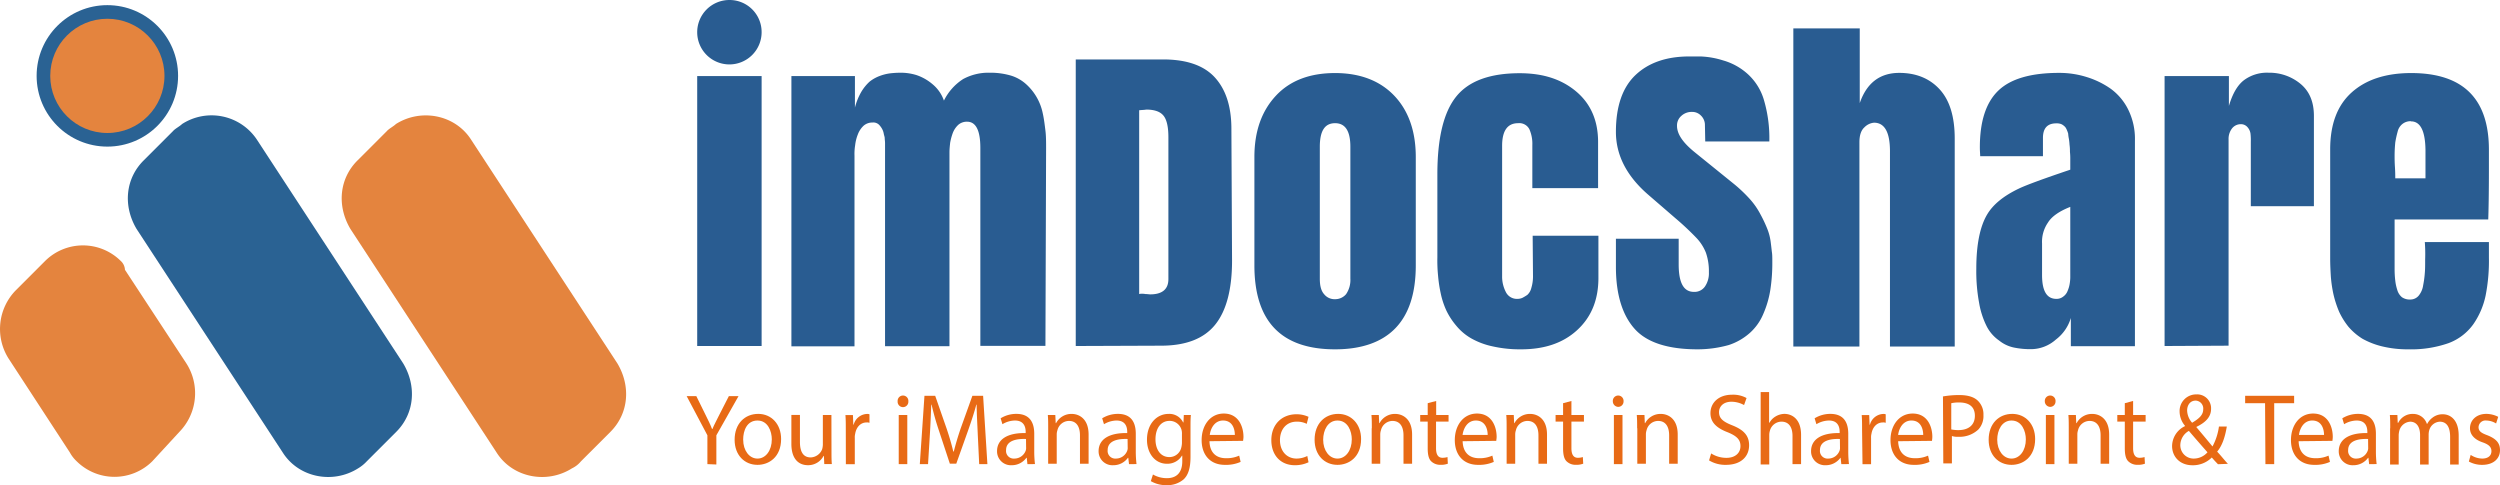 <svg id="Layer_1" data-name="Layer 1" xmlns="http://www.w3.org/2000/svg" viewBox="0 0 752.87 146.11"><defs><style>.cls-1{fill:#e4843e;}.cls-2{fill:#2a6293;}.cls-3{fill:#e86a15;}.cls-4{fill:#295c91;}</style></defs><title>brandLogov2</title><path class="cls-1" d="M47.4,111.7l18.5,28.2a16.66,16.66,0,0,1-2.1,20.6l-8.2,8.9a16.18,16.18,0,0,1-22.7,0,10.54,10.54,0,0,1-2.1-2.7L12.4,138.5a16.66,16.66,0,0,1,2.1-20.6l8.9-8.9a16.18,16.18,0,0,1,22.7,0A3.87,3.87,0,0,1,47.4,111.7Z" transform="translate(-9.77 -30.45)"/><path class="cls-2" d="M120.2,169.4l8.9-8.9c5.5-5.5,6.2-13.7,2.1-20.6l-44-67.3a16.4,16.4,0,0,0-22.6-4.8c-.7.7-2.1,1.4-2.7,2.1L53,78.8c-5.5,5.5-6.2,13.7-2.1,20.6l44,67.3c4.8,7.6,15.1,9.6,22.7,4.8A11.82,11.82,0,0,0,120.2,169.4Z" transform="translate(-9.77 -30.45)"/><path class="cls-1" d="M184.7,169.4l8.9-8.9c5.5-5.5,6.2-13.7,2.1-20.6l-44-67.3C146.9,65,136.6,63,129,67.8c-.7.7-2.1,1.4-2.7,2.1l-8.9,8.9c-5.5,5.5-6.2,13.7-2.1,20.6l44,67.3c4.8,7.6,15.1,9.6,22.7,4.8A7.88,7.88,0,0,0,184.7,169.4Z" transform="translate(-9.77 -30.45)"/><circle class="cls-2" cx="32.33" cy="22.85" r="21.3"/><circle class="cls-1" cx="32.33" cy="22.85" r="17.2"/><path class="cls-3" d="M222.8,170.22v-8.68l-6.24-11.79h2.91l2.79,5.67c.76,1.56,1.4,2.78,1.94,4.23h.11c.54-1.33,1.29-2.67,2.05-4.23l2.9-5.67h2.91l-6.67,11.79v8.79l-2.7-.11Z" transform="translate(-9.77 -30.45)"/><path class="cls-3" d="M245,162.65c0,5.45-3.66,7.79-7.11,7.79-3.88,0-6.89-2.89-6.89-7.56,0-4.9,3.12-7.79,7.11-7.79S245,158.2,245,162.65Zm-11.42.23c0,3.22,1.83,5.67,4.31,5.67s4.31-2.45,4.31-5.79c0-2.44-1.19-5.67-4.31-5.67S233.57,160,233.57,162.88Z" transform="translate(-9.77 -30.45)"/><path class="cls-3" d="M260.17,166.21c0,1.56,0,2.89.11,4H258l-.11-2.45h-.11a5.23,5.23,0,0,1-4.74,2.78c-2.26,0-4.95-1.34-4.95-6.45v-8.68h2.58v8.12c0,2.78.87,4.67,3.24,4.67a3.84,3.84,0,0,0,3.44-2.44,5.68,5.68,0,0,0,.22-1.34v-9h2.58Z" transform="translate(-9.77 -30.45)"/><path class="cls-3" d="M264.48,160c0-1.78,0-3.22-.11-4.56h2.26l.11,2.9h.11a4.32,4.32,0,0,1,4-3.23,1.59,1.59,0,0,1,.76.11v2.56a2.09,2.09,0,0,0-.87-.11c-1.83,0-3.12,1.44-3.44,3.45a4.16,4.16,0,0,0-.11,1.22v7.9h-2.69Z" transform="translate(-9.77 -30.45)"/><path class="cls-3" d="M283.32,151.31a1.62,1.62,0,1,1-3.23,0,1.62,1.62,0,1,1,3.23,0Zm-2.9,18.91v-14.8H283v14.8Z" transform="translate(-9.77 -30.45)"/><path class="cls-3" d="M304.22,161.21c-.11-2.89-.33-6.34-.33-8.9h-.11c-.64,2.45-1.5,5-2.47,7.78l-3.56,10h-1.93l-3.23-9.78a78.53,78.53,0,0,1-2.27-8h-.1c-.11,2.56-.22,6-.43,9.12l-.54,8.79h-2.48l1.4-20.58h3.23l3.45,9.9c.86,2.56,1.5,4.78,2,6.89H297c.54-2.11,1.18-4.33,2.05-6.89l3.55-9.9h3.23l1.29,20.58h-2.47Z" transform="translate(-9.77 -30.45)"/><path class="cls-3" d="M319.18,170.22l-.21-1.9h-.11a5.4,5.4,0,0,1-4.41,2.23,4.17,4.17,0,0,1-4.42-4.23c0-3.56,3.12-5.56,8.62-5.45v-.33c0-1.22-.33-3.45-3.24-3.45a7.5,7.5,0,0,0-3.76,1.11l-.54-1.78a8.92,8.92,0,0,1,4.74-1.33c4.41,0,5.38,3.11,5.38,6v5.56a32.62,32.62,0,0,0,.22,3.56Zm-.43-7.57c-2.8-.11-6,.45-6,3.34a2.3,2.3,0,0,0,2.48,2.56,3.64,3.64,0,0,0,3.45-2.45,2.4,2.4,0,0,0,.1-.89Z" transform="translate(-9.77 -30.45)"/><path class="cls-3" d="M325.43,159.43c0-1.56,0-2.78-.11-4h2.26l.11,2.45h.11a5.22,5.22,0,0,1,4.74-2.78c1.94,0,5.06,1.22,5.06,6.23v8.78H335v-8.56c0-2.33-.86-4.34-3.33-4.34a3.61,3.61,0,0,0-3.45,2.78,4.09,4.09,0,0,0-.22,1.23v8.89h-2.58Z" transform="translate(-9.77 -30.45)"/><path class="cls-3" d="M349.77,170.22l-.22-1.9h-.11a5.38,5.38,0,0,1-4.41,2.23,4.17,4.17,0,0,1-4.42-4.23c0-3.56,3.13-5.56,8.62-5.45v-.33c0-1.22-.32-3.45-3.23-3.45a7.56,7.56,0,0,0-3.77,1.11l-.54-1.78a9,9,0,0,1,4.74-1.33c4.41,0,5.38,3.11,5.38,6v5.56a32.62,32.62,0,0,0,.22,3.56Zm-.43-7.57c-2.8-.11-6,.45-6,3.34a2.3,2.3,0,0,0,2.47,2.56,3.63,3.63,0,0,0,3.45-2.45,2.19,2.19,0,0,0,.11-.89Z" transform="translate(-9.77 -30.45)"/><path class="cls-3" d="M368.4,155.42c-.11,1.12-.11,2.23-.11,4V168c0,3.34-.65,5.45-2.05,6.79a7.55,7.55,0,0,1-5.17,1.77,9.08,9.08,0,0,1-4.73-1.22l.64-2a8.29,8.29,0,0,0,4.2,1.11c2.69,0,4.63-1.44,4.63-5.11v-1.67h-.1a5.12,5.12,0,0,1-4.53,2.44c-3.55,0-6-3.11-6-7.22,0-5,3.12-7.79,6.46-7.79a4.57,4.57,0,0,1,4.42,2.56h.11l.1-2.23Zm-2.69,5.79a4.27,4.27,0,0,0-.11-1.23,3.68,3.68,0,0,0-3.66-2.78c-2.48,0-4.2,2.12-4.2,5.56,0,2.9,1.4,5.34,4.2,5.34a3.67,3.67,0,0,0,3.55-2.78,6.52,6.52,0,0,0,.22-1.44Z" transform="translate(-9.77 -30.45)"/><path class="cls-3" d="M374,163.32c.1,3.67,2.26,5.12,4.95,5.12a9.17,9.17,0,0,0,4-.78l.43,1.89a10.94,10.94,0,0,1-4.74.89c-4.42,0-7-3-7-7.45s2.58-8,6.67-8c4.64,0,5.93,4.23,5.93,7,0,.55-.11,1-.11,1.22l-10.12.11Zm7.64-1.89c0-1.67-.64-4.34-3.55-4.34-2.59,0-3.77,2.45-4,4.34Z" transform="translate(-9.77 -30.45)"/><path class="cls-3" d="M403.83,169.66a9.52,9.52,0,0,1-4.1.89c-4.3,0-7.1-3-7.1-7.56s3-7.79,7.64-7.79a8.62,8.62,0,0,1,3.56.78l-.54,2.11a6.53,6.53,0,0,0-3-.66c-3.23,0-5.06,2.44-5.06,5.56,0,3.44,2.16,5.56,5,5.56a7.38,7.38,0,0,0,3.23-.78Z" transform="translate(-9.77 -30.45)"/><path class="cls-3" d="M419.66,162.65c0,5.45-3.66,7.79-7.11,7.79-3.88,0-6.89-2.89-6.89-7.56,0-4.9,3.12-7.79,7.1-7.79S419.66,158.2,419.66,162.65Zm-11.42.23c0,3.22,1.83,5.67,4.31,5.67s4.31-2.45,4.31-5.79c0-2.44-1.19-5.67-4.31-5.67C409.64,157.09,408.24,160,408.24,162.88Z" transform="translate(-9.77 -30.45)"/><path class="cls-3" d="M422.89,159.43c0-1.56,0-2.78-.11-4H425l.11,2.45h.11a5.21,5.21,0,0,1,4.73-2.78c1.94,0,5.07,1.22,5.07,6.23v8.78h-2.59v-8.56c0-2.33-.86-4.34-3.34-4.34a3.61,3.61,0,0,0-3.44,2.78,4.09,4.09,0,0,0-.22,1.23v8.89h-2.58V159.43Z" transform="translate(-9.77 -30.45)"/><path class="cls-3" d="M442.27,151.2v4.22H446v2h-3.77v8c0,1.78.54,2.89,1.94,2.89a4.93,4.93,0,0,0,1.51-.22l.1,2a5.9,5.9,0,0,1-2.26.34,3.88,3.88,0,0,1-2.8-1.11c-.75-.78-1-2.12-1-3.9v-8h-2.26v-2h2.26v-3.55Z" transform="translate(-9.77 -30.45)"/><path class="cls-3" d="M450.24,163.32c.11,3.67,2.26,5.12,4.95,5.12a9.17,9.17,0,0,0,4-.78l.43,1.89a10.91,10.91,0,0,1-4.74.89c-4.41,0-7-3-7-7.45s2.59-8,6.68-8c4.63,0,5.92,4.23,5.92,7,0,.55-.11,1-.11,1.22l-10.12.11Zm7.54-1.89c0-1.67-.65-4.34-3.56-4.34-2.58,0-3.76,2.45-4,4.34Z" transform="translate(-9.77 -30.45)"/><path class="cls-3" d="M463.49,159.43c0-1.56,0-2.78-.11-4h2.26l.11,2.45h.1a5.23,5.23,0,0,1,4.74-2.78c1.94,0,5.06,1.22,5.06,6.23v8.78h-2.58v-8.56c0-2.33-.86-4.34-3.34-4.34a3.61,3.61,0,0,0-3.44,2.78,4.09,4.09,0,0,0-.22,1.23v8.89h-2.58Z" transform="translate(-9.77 -30.45)"/><path class="cls-3" d="M483,151.2v4.22h3.77v2H483v8c0,1.78.54,2.89,1.94,2.89a4.86,4.86,0,0,0,1.5-.22l.11,2a5.93,5.93,0,0,1-2.26.34,3.86,3.86,0,0,1-2.8-1.11c-.75-.78-1-2.12-1-3.9v-8h-2.26v-2h2.26v-3.55Z" transform="translate(-9.77 -30.45)"/><path class="cls-3" d="M498.7,151.31a1.62,1.62,0,0,1-1.62,1.67,1.68,1.68,0,0,1-1.61-1.67,1.62,1.62,0,1,1,3.23,0Zm-2.91,18.91v-14.8h2.59v14.8Z" transform="translate(-9.77 -30.45)"/><path class="cls-3" d="M502.79,159.43c0-1.56,0-2.78-.11-4H505l.1,2.45h.11a5.22,5.22,0,0,1,4.74-2.78c1.94,0,5.06,1.22,5.06,6.23v8.78h-2.58v-8.56c0-2.33-.87-4.34-3.34-4.34a3.61,3.61,0,0,0-3.45,2.78,4.1,4.1,0,0,0-.21,1.23v8.89h-2.59V159.43Z" transform="translate(-9.77 -30.45)"/><path class="cls-3" d="M525.08,167a8.49,8.49,0,0,0,4.63,1.33c2.59,0,4.2-1.44,4.2-3.55,0-1.89-1.07-3-3.77-4.12-3.23-1.22-5.27-2.89-5.27-5.78,0-3.23,2.58-5.56,6.46-5.56a8.33,8.33,0,0,1,4.41,1l-.75,2.11a8,8,0,0,0-3.77-1c-2.69,0-3.77,1.67-3.77,3.11,0,1.89,1.19,2.9,4,4,3.33,1.33,5.06,3,5.06,6,0,3.23-2.26,5.9-7,5.9a9.46,9.46,0,0,1-5.06-1.34Z" transform="translate(-9.77 -30.45)"/><path class="cls-3" d="M539.94,148.53h2.59v9.23h.11a5,5,0,0,1,1.83-1.89,5.39,5.39,0,0,1,2.69-.78c1.94,0,5,1.22,5,6.34v8.79h-2.58v-8.46c0-2.33-.86-4.33-3.34-4.33a3.64,3.64,0,0,0-3.45,2.66,4.58,4.58,0,0,0-.21,1.34v8.9h-2.59v-21.8Z" transform="translate(-9.77 -30.45)"/><path class="cls-3" d="M564.28,170.22l-.21-1.9H564a5.42,5.42,0,0,1-4.42,2.23,4.17,4.17,0,0,1-4.41-4.23c0-3.56,3.12-5.56,8.61-5.45v-.33c0-1.22-.32-3.45-3.23-3.45a7.56,7.56,0,0,0-3.77,1.11l-.54-1.78a9,9,0,0,1,4.74-1.33c4.42,0,5.39,3.11,5.39,6v5.56a35.59,35.59,0,0,0,.21,3.56Zm-.43-7.57c-2.8-.11-6,.45-6,3.34a2.3,2.3,0,0,0,2.48,2.56,3.62,3.62,0,0,0,3.44-2.45,2.19,2.19,0,0,0,.11-.89Z" transform="translate(-9.77 -30.45)"/><path class="cls-3" d="M570.53,160c0-1.78,0-3.22-.11-4.56h2.26l.11,2.9h.11a4.32,4.32,0,0,1,4-3.23,1.55,1.55,0,0,1,.75.11v2.56a2,2,0,0,0-.86-.11c-1.83,0-3.12,1.44-3.44,3.45a4.16,4.16,0,0,0-.11,1.22v7.9h-2.58L570.53,160Z" transform="translate(-9.77 -30.45)"/><path class="cls-3" d="M581.4,163.32c.11,3.67,2.27,5.12,5,5.12a9.12,9.12,0,0,0,4-.78l.43,1.89a10.87,10.87,0,0,1-4.74.89c-4.41,0-7-3-7-7.45s2.59-8,6.68-8c4.63,0,5.92,4.23,5.92,7,0,.55-.1,1-.1,1.22l-10.13.11Zm7.54-1.89c0-1.67-.64-4.34-3.55-4.34-2.59,0-3.77,2.45-4,4.34Z" transform="translate(-9.77 -30.45)"/><path class="cls-3" d="M594.76,149.86a28.44,28.44,0,0,1,5-.44c2.59,0,4.42.55,5.6,1.67a5.66,5.66,0,0,1,1.72,4.33,6,6,0,0,1-1.5,4.34,8.26,8.26,0,0,1-6,2.23,5.62,5.62,0,0,1-2-.23V170h-2.59l-.1-20.13Zm2.58,9.9a10.89,10.89,0,0,0,2.16.22c3.12,0,5-1.55,5-4.33s-1.83-4-4.74-4a10,10,0,0,0-2.37.23v7.89Z" transform="translate(-9.77 -30.45)"/><path class="cls-3" d="M622.65,162.65c0,5.45-3.66,7.79-7.11,7.79-3.88,0-6.89-2.89-6.89-7.56,0-4.9,3.12-7.79,7.11-7.79S622.65,158.2,622.65,162.65Zm-11.42.23c0,3.22,1.83,5.67,4.31,5.67s4.31-2.45,4.31-5.79c0-2.44-1.19-5.67-4.31-5.67C612.63,157.09,611.23,160,611.23,162.88Z" transform="translate(-9.77 -30.45)"/><path class="cls-3" d="M628.79,151.31a1.62,1.62,0,0,1-1.62,1.67,1.68,1.68,0,0,1-1.61-1.67,1.62,1.62,0,1,1,3.23,0Zm-2.91,18.91v-14.8h2.58v14.8Z" transform="translate(-9.77 -30.45)"/><path class="cls-3" d="M632.77,159.43c0-1.56,0-2.78-.11-4h2.26l.11,2.45h.11a5.22,5.22,0,0,1,4.74-2.78c1.94,0,5.06,1.22,5.06,6.23v8.78h-2.58v-8.56c0-2.33-.87-4.34-3.34-4.34a3.61,3.61,0,0,0-3.45,2.78,4.1,4.1,0,0,0-.21,1.23v8.89h-2.59Z" transform="translate(-9.77 -30.45)"/><path class="cls-3" d="M652.15,151.2v4.22h3.77v2h-3.77v8c0,1.78.54,2.89,1.94,2.89a4.88,4.88,0,0,0,1.51-.22l.11,2a5.93,5.93,0,0,1-2.26.34,3.84,3.84,0,0,1-2.8-1.11c-.76-.78-1-2.12-1-3.9v-8h-2.26v-2h2.26v-3.55Z" transform="translate(-9.77 -30.45)"/><path class="cls-3" d="M677.68,170.22c-.54-.56-1.08-1.12-1.83-2a8,8,0,0,1-5.82,2.34c-3.88,0-6.14-2.67-6.14-5.78a6.73,6.73,0,0,1,3.88-6v-.11a6.77,6.77,0,0,1-1.62-4.34,5,5,0,0,1,5.07-5.11,4.18,4.18,0,0,1,4.41,4.33c0,2.12-1.18,3.9-4.41,5.45v.11c1.72,2,3.55,4.23,4.84,5.79a17.65,17.65,0,0,0,1.94-6h2.37c-.54,3.23-1.4,5.78-2.91,7.56,1.08,1.12,2,2.34,3.23,3.67l-3,.12Zm-3.13-3.56c-1.18-1.34-3.44-3.9-5.6-6.45a5,5,0,0,0-2.58,4.22,4,4,0,0,0,4.09,4.12A5.52,5.52,0,0,0,674.55,166.66Zm-6.13-12.57a5.84,5.84,0,0,0,1.5,3.67c2.05-1.22,3.34-2.34,3.34-4a2.39,2.39,0,0,0-2.26-2.67C669.28,151.09,668.42,152.53,668.42,154.09Z" transform="translate(-9.77 -30.45)"/><path class="cls-3" d="M691.89,151.87h-6v-2.23h14.75v2.23h-6v18.35H692l-.11-18.35Z" transform="translate(-9.77 -30.45)"/><path class="cls-3" d="M702,163.32c.11,3.67,2.27,5.12,5,5.12a9.12,9.12,0,0,0,4-.78l.43,1.89a10.87,10.87,0,0,1-4.74.89c-4.41,0-7-3-7-7.45s2.58-8,6.67-8c4.63,0,5.92,4.23,5.92,7,0,.55-.1,1-.1,1.22l-10.13.11Zm7.65-1.89c0-1.67-.65-4.34-3.55-4.34-2.59,0-3.77,2.45-4,4.34Z" transform="translate(-9.77 -30.45)"/><path class="cls-3" d="M723.23,170.22l-.22-1.9h-.1a5.42,5.42,0,0,1-4.42,2.23,4.16,4.16,0,0,1-4.41-4.23c0-3.56,3.12-5.56,8.61-5.45v-.33c0-1.22-.32-3.45-3.23-3.45a7.56,7.56,0,0,0-3.77,1.11l-.54-1.78a9,9,0,0,1,4.74-1.33c4.42,0,5.38,3.11,5.38,6v5.56a32.62,32.62,0,0,0,.22,3.56Zm-.32-7.57c-2.8-.11-6,.45-6,3.34a2.3,2.3,0,0,0,2.47,2.56,3.63,3.63,0,0,0,3.45-2.45,2.19,2.19,0,0,0,.11-.89Z" transform="translate(-9.77 -30.45)"/><path class="cls-3" d="M729.58,159.43c0-1.56,0-2.78-.11-4h2.27l.1,2.34H732a4.81,4.81,0,0,1,4.52-2.67,4.33,4.33,0,0,1,4.1,3h.1a5.48,5.48,0,0,1,1.62-1.89,4.84,4.84,0,0,1,3.12-1c1.94,0,4.74,1.34,4.74,6.45v8.68h-2.58V162c0-2.9-1-4.56-3.13-4.56a3.5,3.5,0,0,0-3.12,2.44,4.88,4.88,0,0,0-.22,1.34v9.12h-2.58v-8.9c0-2.34-1-4-3-4a3.63,3.63,0,0,0-3.23,2.66,6.23,6.23,0,0,0-.21,1.34v8.9h-2.59v-10.9Z" transform="translate(-9.77 -30.45)"/><path class="cls-3" d="M753.81,167.44a6.48,6.48,0,0,0,3.45,1.11c1.94,0,2.8-1,2.8-2.23s-.76-2-2.69-2.67c-2.59-.89-3.77-2.44-3.77-4.22,0-2.34,1.83-4.34,4.95-4.34a8,8,0,0,1,3.55.89l-.64,2a5.74,5.74,0,0,0-2.91-.89,2.09,2.09,0,0,0-2.37,2c0,1.23.86,1.78,2.69,2.45,2.48,1,3.77,2.23,3.77,4.45,0,2.56-1.94,4.45-5.38,4.45a8.22,8.22,0,0,1-4-1Z" transform="translate(-9.77 -30.45)"/><path class="cls-4" d="M219.73,134.65V53.35h19.4v81.3Zm19.4-94.5a9.7,9.7,0,1,1-9.7-9.7A9.65,9.65,0,0,1,239.13,40.15Z" transform="translate(-9.77 -30.45)"/><path class="cls-4" d="M248.23,53.35h19v9.5a18.44,18.44,0,0,1,1.9-4.7,13.52,13.52,0,0,1,2.5-3.1,11.09,11.09,0,0,1,3-1.7,14.2,14.2,0,0,1,3.1-.8,28.51,28.51,0,0,1,3.1-.2,16.14,16.14,0,0,1,4.9.7,14.59,14.59,0,0,1,4.8,2.7,11.12,11.12,0,0,1,3.5,5,16.27,16.27,0,0,1,5.8-6.5,16,16,0,0,1,8-1.9,21.73,21.73,0,0,1,6.5.9A12.1,12.1,0,0,1,319,56a16.17,16.17,0,0,1,4.8,8.6c.4,1.8.6,3.6.8,5.2s.2,3.4.2,5.4l-.2,59.4H305V75c0-5.2-1.3-7.9-4-7.9a3.92,3.92,0,0,0-2.6.9,6.52,6.52,0,0,0-1.7,2.5,16.66,16.66,0,0,0-.8,3c-.1,1-.2,1.9-.2,2.8v58.4h-19.4V73.55c0-.6-.1-1.1-.1-1.5s-.2-.8-.3-1.4a4.57,4.57,0,0,0-.5-1.4,6.07,6.07,0,0,0-.7-1,2.44,2.44,0,0,0-2.2-.9,3.94,3.94,0,0,0-2.7,1,6.92,6.92,0,0,0-1.7,2.6,12.51,12.51,0,0,0-.8,3.2,16.68,16.68,0,0,0-.2,3.2v57.4h-19V53.35Z" transform="translate(-9.77 -30.45)"/><path class="cls-4" d="M333.73,134.65V48.35H360q10.65,0,15.6,5.4c3.3,3.6,4.9,8.6,5,14.9l.2,40.3c0,8.6-1.7,15.1-5.1,19.3s-8.8,6.3-16.3,6.3l-25.7.1Zm19.1-71V119a3.55,3.55,0,0,1,.7-.1,6.82,6.82,0,0,1,1.2.1c.6,0,1.1.1,1.4.1,3.6,0,5.5-1.5,5.5-4.6V71.75c0-3.1-.5-5.3-1.5-6.5s-2.7-1.8-5.2-1.8C354.53,63.55,353.83,63.55,352.83,63.65Z" transform="translate(-9.77 -30.45)"/><path class="cls-4" d="M411.83,135.65c-16.2,0-24.3-8.4-24.3-25.3V77.75c0-7.8,2.2-13.9,6.5-18.5s10.3-6.8,17.8-6.8,13.5,2.3,17.8,6.8,6.5,10.7,6.5,18.5v32.6c0,8.5-2.1,14.8-6.2,19S419.73,135.65,411.83,135.65Zm-4.6-61v39.7c0,2.2.4,3.7,1.3,4.7a4,4,0,0,0,3.3,1.5,4.27,4.27,0,0,0,3.3-1.5,7.53,7.53,0,0,0,1.3-4.7V74.65c0-4.7-1.5-7.1-4.6-7.1S407.23,69.85,407.23,74.65Z" transform="translate(-9.77 -30.45)"/><path class="cls-4" d="M442.63,108V83c0-11,1.9-18.8,5.7-23.5s10.2-7,19.1-7c7,0,12.6,1.8,17,5.5s6.6,8.8,6.6,15.2v13.9h-19.8V74.15a10.81,10.81,0,0,0-.9-4.8,3.41,3.41,0,0,0-3.4-1.8c-3.2,0-4.8,2.3-4.8,6.8v39.4a10.07,10.07,0,0,0,1.1,4.6,3.7,3.7,0,0,0,3.6,2.1,3.53,3.53,0,0,0,1.4-.3,14.68,14.68,0,0,0,1.5-.9,4.16,4.16,0,0,0,1.2-2.1,11.79,11.79,0,0,0,.5-3.5l-.1-12.2h19.8v12.7c0,6.7-2.2,11.9-6.5,15.8s-9.9,5.7-16.8,5.7a37.24,37.24,0,0,1-8.6-.9,22.55,22.55,0,0,1-6.4-2.4,16.27,16.27,0,0,1-4.5-3.8,21.31,21.31,0,0,1-3-4.6,24.41,24.41,0,0,1-1.7-5.2,41.6,41.6,0,0,1-.8-5.4A45.25,45.25,0,0,1,442.63,108Z" transform="translate(-9.77 -30.45)"/><path class="cls-4" d="M521,135.65c-8.8,0-15.2-2-18.9-6.1s-5.7-10.3-5.7-18.7v-8.5h18.9v7.7c0,5.6,1.5,8.3,4.6,8.3a3.82,3.82,0,0,0,3.3-1.6,7.07,7.07,0,0,0,1.2-4.3,17,17,0,0,0-.9-5.9,13.83,13.83,0,0,0-2.9-4.5,83.08,83.08,0,0,0-6.3-5.9l-8.1-7c-6.5-5.6-9.8-11.9-9.8-19,0-7.7,2-13.4,5.9-17.1s9.3-5.6,16.2-5.6h3.4a25.62,25.62,0,0,1,6.8,1.2,18.57,18.57,0,0,1,7.4,4.1,17,17,0,0,1,4.9,7.9,40.59,40.59,0,0,1,1.6,12.4h-19.3l-.1-5.2a3.93,3.93,0,0,0-1.2-2.6,3.62,3.62,0,0,0-2.7-1.1,4.54,4.54,0,0,0-3.2,1.2,3.8,3.8,0,0,0-1.3,3c0,2.5,1.8,5.1,5.4,8l11.5,9.3a44,44,0,0,1,4.9,4.6,22.43,22.43,0,0,1,3.3,4.7,39,39,0,0,1,2,4.2,16.39,16.39,0,0,1,1.1,4.1c.2,1.5.3,2.6.4,3.3s.1,1.7.1,2.9a53.05,53.05,0,0,1-.6,8.3,29.79,29.79,0,0,1-2.1,7.2,15.84,15.84,0,0,1-4,5.7,18,18,0,0,1-6.4,3.7A35,35,0,0,1,521,135.65Z" transform="translate(-9.77 -30.45)"/><path class="cls-4" d="M549.83,134.65V39h20v22.5c2.1-6.1,6.1-9.1,11.9-9.1,5.1,0,9.2,1.7,12.2,5s4.5,8.2,4.5,14.8v62.6h-19.5V76c0-5.7-1.6-8.6-4.8-8.6a4.6,4.6,0,0,0-2.9,1.4q-1.5,1.35-1.5,4.5v61.5h-19.9Z" transform="translate(-9.77 -30.45)"/><path class="cls-4" d="M604.93,111.35c0-7.2,1.1-12.6,3.2-16.2,1.8-3.1,5-5.7,9.6-7.9,2.3-1.1,7.5-3,15.5-5.7v-3a20.93,20.93,0,0,0-.1-2.4A14.12,14.12,0,0,0,633,74a14.05,14.05,0,0,0-.2-1.8,10.4,10.4,0,0,1-.2-1.5,7.6,7.6,0,0,0-.4-1.1,3.6,3.6,0,0,0-.5-.9,4.35,4.35,0,0,0-.7-.6,2.47,2.47,0,0,0-.9-.4,3.75,3.75,0,0,0-1.1-.1c-2.7,0-4,1.5-4,4.4v5.5h-18.9c0-.6-.1-1.5-.1-2.7,0-7.7,1.8-13.4,5.5-17s9.8-5.4,18.4-5.4a27.39,27.39,0,0,1,8.1,1.2,25.83,25.83,0,0,1,7.3,3.5,17.11,17.11,0,0,1,5.4,6.4,19.89,19.89,0,0,1,2,9.3v61.9h-19.3v-8.5a12.67,12.67,0,0,1-4.5,6.5,11.33,11.33,0,0,1-7.6,2.9,24.41,24.41,0,0,1-5.1-.5,10.48,10.48,0,0,1-4.4-2.1,11.71,11.71,0,0,1-3.7-4.2,24.94,24.94,0,0,1-2.3-7A52.28,52.28,0,0,1,604.93,111.35Zm19.8-7.6v9.5c0,4.8,1.4,7.2,4.3,7.2a3.14,3.14,0,0,0,2.1-.7,3.71,3.71,0,0,0,1.3-1.7,8.93,8.93,0,0,0,.6-2,13.55,13.55,0,0,0,.2-2V92.75c-3.3,1.3-5.6,2.9-6.7,4.7A10.18,10.18,0,0,0,624.73,103.75Z" transform="translate(-9.77 -30.45)"/><path class="cls-4" d="M661.63,134.65V53.35H681v9c1.1-3.7,2.6-6.3,4.6-7.8a11.63,11.63,0,0,1,7.4-2.2,14.65,14.65,0,0,1,9.5,3.3c2.7,2.2,4.1,5.4,4.1,9.7v27.2h-19V73.15a18.52,18.52,0,0,0-.1-2.5,3.72,3.72,0,0,0-.9-1.9,2.58,2.58,0,0,0-2.1-.9,3.32,3.32,0,0,0-2.5,1.2,5.14,5.14,0,0,0-1.1,3.4v62.1l-19.3.1Z" transform="translate(-9.77 -30.45)"/><path class="cls-4" d="M735,135.65a32.35,32.35,0,0,1-7.9-.9,23.42,23.42,0,0,1-5.9-2.3,18.19,18.19,0,0,1-4.2-3.6,22.1,22.1,0,0,1-2.8-4.5,31.73,31.73,0,0,1-1.7-5.2,39.26,39.26,0,0,1-.8-5.4c-.1-1.7-.2-3.5-.2-5.5V75.45c0-7.5,2.1-13.2,6.4-17.1s10.3-5.9,18-5.9q23.4,0,23.4,23.1v5.9c0,7.3-.1,12.4-.2,15.1h-28.2v15.1a29.17,29.17,0,0,0,.2,3.3,14,14,0,0,0,.6,2.8,4.42,4.42,0,0,0,1.4,2.2,4.09,4.09,0,0,0,2.5.7,3.25,3.25,0,0,0,2.5-1.1,6.34,6.34,0,0,0,1.4-3.2,29.31,29.31,0,0,0,.5-3.7c.1-1.1.1-2.4.1-4.1a47.83,47.83,0,0,0-.1-5.2h19.3V108a54,54,0,0,1-1,11.5,23.65,23.65,0,0,1-3.7,8.6,16.06,16.06,0,0,1-7.5,5.7A34.1,34.1,0,0,1,735,135.65Zm.8-68.7a3.94,3.94,0,0,0-2.5.8,4.16,4.16,0,0,0-1.5,2.4,30.05,30.05,0,0,0-.7,3.2c-.1,1.1-.2,2.4-.2,4,0,.8,0,1.9.1,3.4s.1,2.7.1,3.4h9.1v-8.5C740.13,70,738.73,67,735.83,67Z" transform="translate(-9.77 -30.45)"/></svg>
